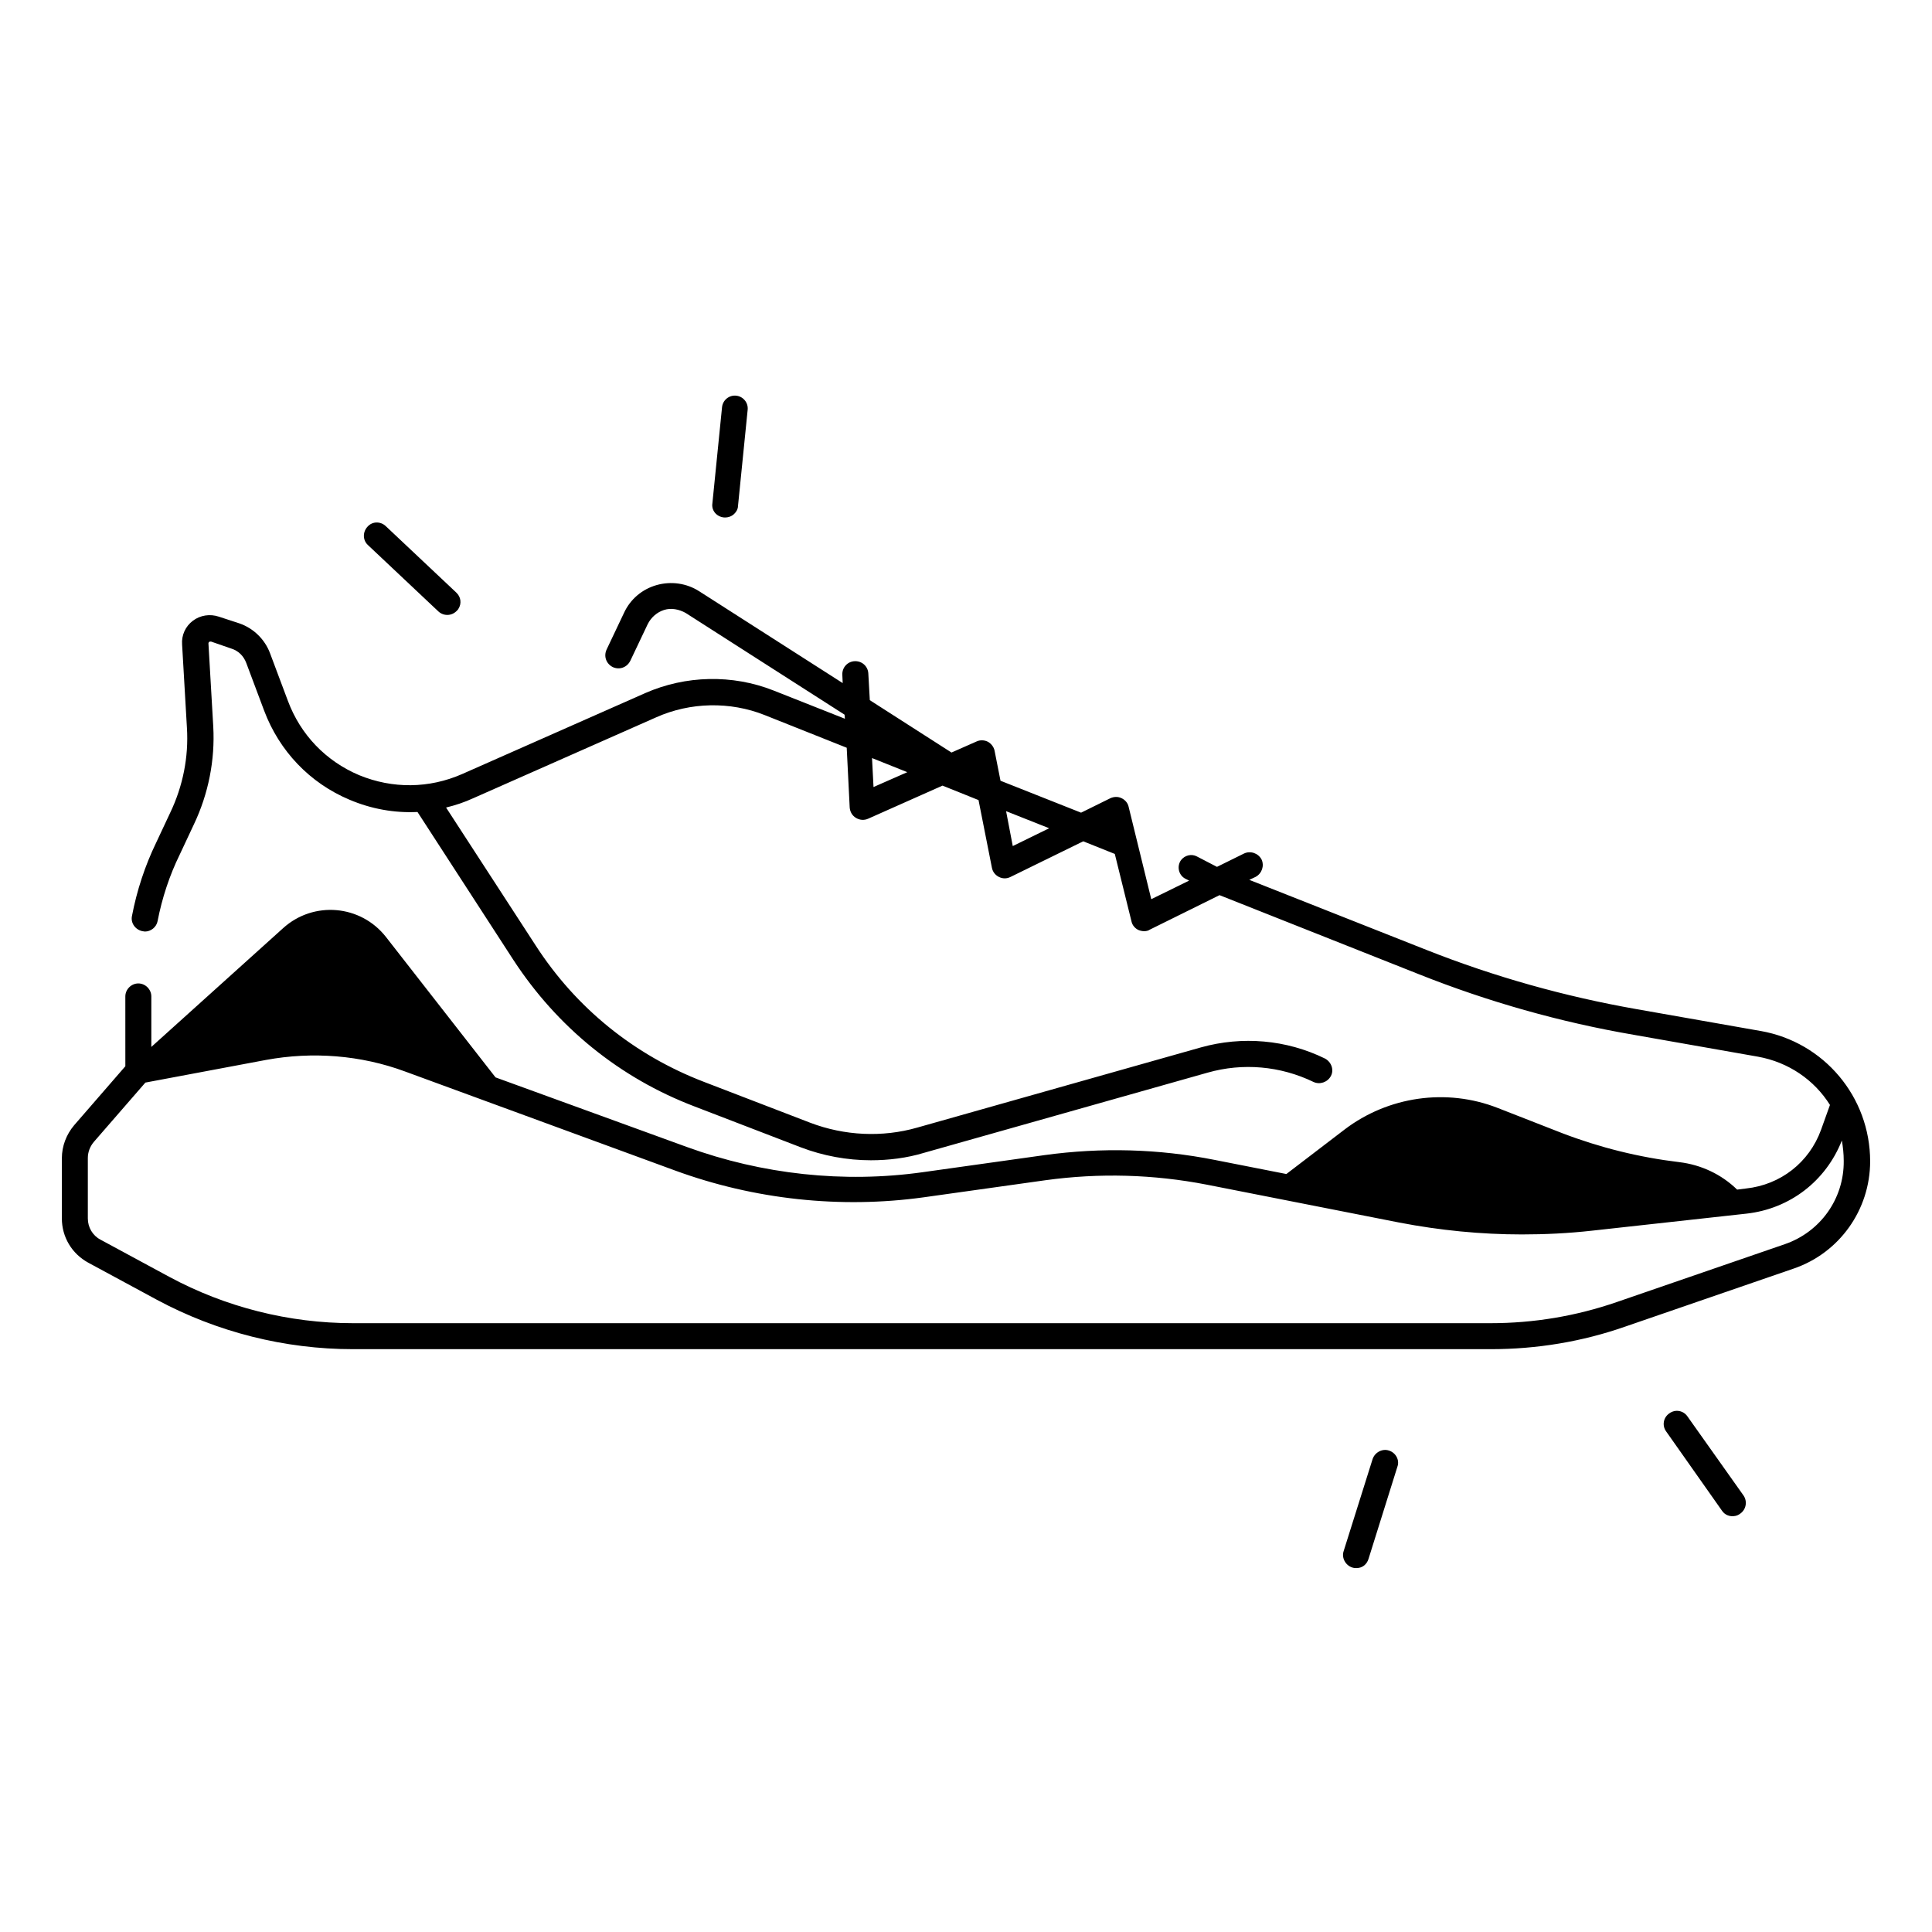 <?xml version="1.0" encoding="UTF-8"?>
<!-- Uploaded to: ICON Repo, www.svgrepo.com, Generator: ICON Repo Mixer Tools -->
<svg fill="#000000" width="800px" height="800px" version="1.1" viewBox="144 144 512 512" xmlns="http://www.w3.org/2000/svg">
 <g>
  <path d="m610.57 417.22-32.965-5.805c-18.992-3.344-37.59-8.562-55.496-15.645l-47.035-18.598 1.672-0.789c1.672-0.887 2.363-2.953 1.574-4.625-0.887-1.672-2.953-2.363-4.625-1.574l-7.184 3.543-5.312-2.754c-1.477-0.789-3.246-0.297-4.231 0.984-1.18 1.672-0.59 4.035 1.18 4.922l0.984 0.492-10.035 4.922-6.004-24.5c-0.195-0.984-0.984-1.871-1.871-2.262-0.984-0.492-2.066-0.395-2.953 0l-7.773 3.836-21.352-8.461-1.574-7.969c-0.195-0.984-0.887-1.871-1.77-2.363-0.984-0.492-2.066-0.492-2.953-0.098l-6.691 2.953-21.648-13.875-0.395-7.086c-0.098-1.871-1.672-3.344-3.641-3.246-1.871 0.098-3.344 1.672-3.246 3.641l0.098 2.164-37.984-24.305c-3.344-2.164-7.477-2.754-11.316-1.672-3.836 1.082-6.988 3.738-8.66 7.379l-4.625 9.742c-0.789 1.77-0.098 3.738 1.672 4.625 1.77 0.789 3.738 0.098 4.625-1.672l4.625-9.742c0.887-1.77 2.461-3.148 4.328-3.738 1.871-0.59 3.938-0.195 5.707 0.789l42.117 26.961 0.098 1.082-18.895-7.477c-10.922-4.328-23.32-4.035-34.047 0.688l-48.512 21.453c-8.758 3.836-18.402 3.938-27.258 0.297-8.855-3.738-15.547-10.727-18.895-19.68l-4.723-12.594c-1.379-3.738-4.43-6.691-8.168-7.969l-5.41-1.77c-2.363-0.789-4.922-0.395-6.887 1.082-1.969 1.477-3.051 3.836-2.856 6.297l1.277 22.043c0.492 7.773-1.082 15.547-4.43 22.535l-3.738 7.969c-2.953 6.102-5.117 12.695-6.394 19.387-0.395 1.871 0.887 3.641 2.754 4.035 0.195 0 0.492 0.098 0.688 0.098 1.574 0 3.051-1.18 3.344-2.754 1.18-6.102 3.148-12.102 5.902-17.711l3.738-7.969c3.836-8.07 5.609-17.023 5.117-25.879l-1.277-22.043c0-0.195 0.098-0.297 0.195-0.395s0.297-0.098 0.492-0.098l5.41 1.871c1.871 0.59 3.246 1.969 3.938 3.836l4.723 12.594c4.035 10.727 12.102 19.188 22.633 23.617 5.805 2.461 11.906 3.543 18.008 3.246l25.387 39.164c11.609 17.809 28.141 31.293 48.02 38.867l28.141 10.824c5.902 2.262 12.301 3.445 18.598 3.445 4.723 0 9.543-0.59 14.07-1.969l75.18-21.254c9.348-2.656 19.285-1.77 28.043 2.461 1.672 0.789 3.738 0.098 4.625-1.574s0.098-3.738-1.574-4.625c-10.234-5.019-21.941-6.004-32.867-2.953l-75.18 21.254c-9.25 2.656-19.285 2.164-28.34-1.277l-28.141-10.824c-18.5-7.086-33.949-19.582-44.672-36.211l-23.715-36.508c2.461-0.59 4.82-1.379 7.184-2.461l48.512-21.453c9.055-4.035 19.582-4.231 28.734-0.59l21.746 8.66 0.789 15.844c0.098 1.18 0.688 2.164 1.672 2.754 0.984 0.59 2.164 0.688 3.246 0.195l19.68-8.758 9.543 3.836 3.543 17.91c0.195 1.082 0.887 1.969 1.871 2.461s2.066 0.492 3.051 0l19.285-9.445 8.363 3.344 4.43 17.91c0.195 0.984 0.984 1.871 1.871 2.262 0.492 0.195 0.984 0.297 1.477 0.297 0.492 0 1.082-0.098 1.477-0.395l18.5-9.152 52.84 20.961c18.301 7.281 37.391 12.695 56.875 16.039l32.965 5.805c8.168 1.477 14.957 6.199 19.09 12.793l-2.363 6.594c-3.148 8.66-10.727 14.562-19.875 15.547l-2.363 0.297c-4.133-4.035-9.543-6.594-15.352-7.281-10.629-1.277-20.961-3.836-30.996-7.676l-17.121-6.691c-13.578-5.312-29.027-3.051-40.539 5.707l-15.449 11.809-18.992-3.738c-14.859-2.953-30.012-3.344-45.066-1.277l-32.273 4.527c-20.961 2.953-42.605 0.59-62.582-6.691l-50.664-18.43-29.027-37.195c-6.691-8.562-19.188-9.645-27.258-2.363l-34.934 31.488v-13.383c0-1.871-1.574-3.445-3.445-3.445s-3.445 1.574-3.445 3.445l0.004 18.5-13.578 15.645c-2.066 2.461-3.246 5.512-3.246 8.758v15.941c0 4.922 2.656 9.348 6.988 11.711l18.203 9.84c15.941 8.562 33.852 13.086 51.957 13.086h301.5c12.203 0 24.207-1.969 35.719-6.004l44.574-15.352c12.102-4.133 20.27-15.547 20.27-28.438-0.004-17.02-12.203-31.582-29.031-34.535zm-235.08-64.648-0.395-7.676 9.348 3.738zm36.902 15.645-1.77-9.25 11.414 4.527zm204.67 105.48-44.574 15.352c-10.824 3.738-22.043 5.609-33.457 5.609h-301.5c-16.926 0-33.75-4.231-48.707-12.301l-18.203-9.84c-2.066-1.082-3.344-3.246-3.344-5.609v-16.039c0-1.574 0.59-3.051 1.574-4.231l13.676-15.742 31.98-6.004c12.301-2.262 25.094-1.277 36.801 3.051l71.637 26.273c20.961 7.676 43.789 10.137 65.828 7.086l32.273-4.527c14.27-1.969 28.633-1.574 42.805 1.18l50.973 10.035c10.727 2.066 21.648 3.148 32.473 3.148 6.199 0 12.301-0.297 18.5-0.984l41.031-4.527c11.512-1.277 21.059-8.66 25.289-19.387 0.297 1.77 0.492 3.543 0.492 5.41 0.098 10.043-6.199 18.801-15.547 22.047z"/>
  <path d="m260.17 306.03c1.379 1.277 3.543 1.277 4.922-0.195 0.195-0.195 0.297-0.297 0.395-0.492 0.887-1.379 0.688-3.148-0.59-4.328l-18.695-17.613c-1.379-1.277-3.543-1.277-4.82 0.195-1.277 1.379-1.277 3.543 0.098 4.82z"/>
  <path d="m335.84 281.13c1.379 0.098 2.559-0.492 3.246-1.574 0.297-0.395 0.492-0.984 0.492-1.477l2.559-25.484c0.195-1.871-1.18-3.543-3.051-3.738-1.871-0.195-3.543 1.18-3.738 3.051l-2.559 25.484c-0.293 1.867 1.086 3.539 3.051 3.738z"/>
  <path d="m591.19 519.36c-1.082-1.574-3.246-1.969-4.82-0.789-1.574 1.082-1.969 3.246-0.789 4.82l14.762 20.961c0.789 1.18 2.164 1.672 3.543 1.379 0.492-0.098 0.887-0.297 1.277-0.59 1.574-1.082 1.969-3.246 0.887-4.82z"/>
  <path d="m512.08 528.41c-1.77-0.59-3.738 0.492-4.328 2.262l-7.676 24.402c-0.59 1.77 0.492 3.738 2.262 4.328 0.59 0.195 1.18 0.195 1.77 0.098 1.18-0.195 2.164-1.082 2.559-2.363l7.676-24.5c0.59-1.668-0.395-3.637-2.262-4.227z"/>
 </g>
</svg>